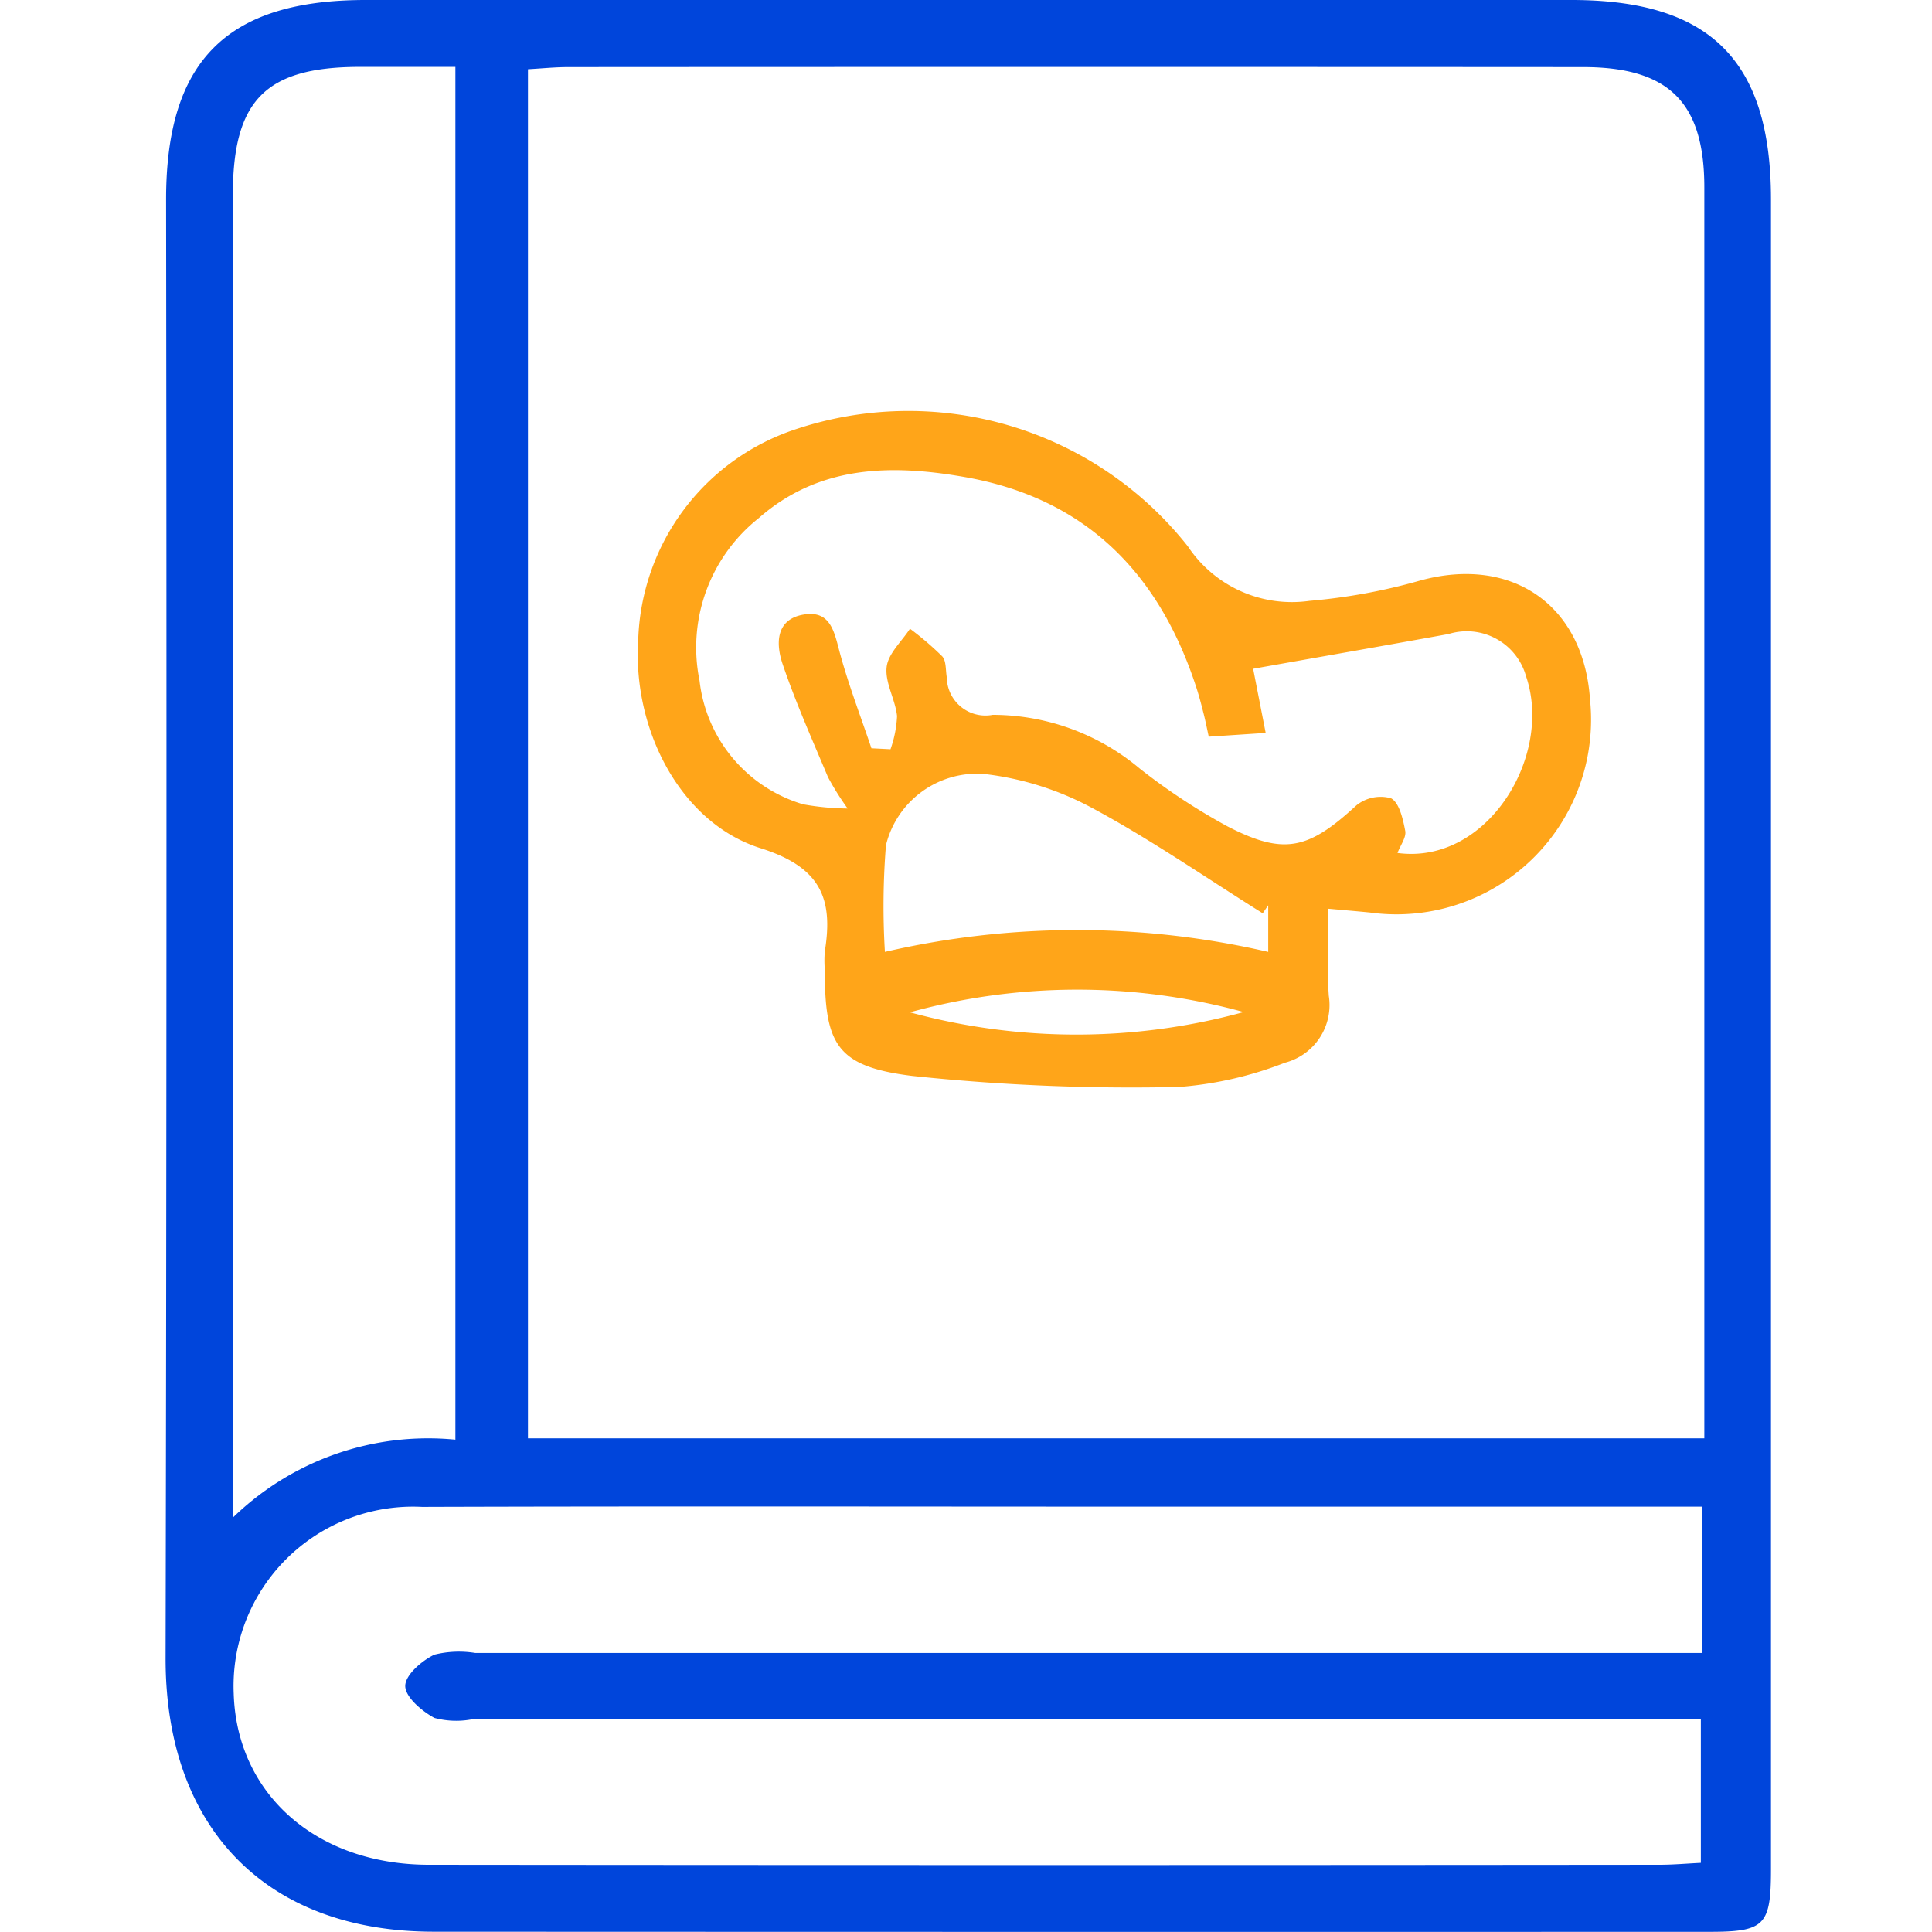 <svg xmlns="http://www.w3.org/2000/svg" width="70" height="70" viewBox="0 0 70 70">
  <g id="Cookbooks" transform="translate(-770 -3506)">
    <rect id="Rectangle_6" data-name="Rectangle 6" width="70" height="70" transform="translate(770 3506)" fill="none"/>
    <g id="Group_103" data-name="Group 103" transform="translate(776 3506)">
      <path id="Path_263" data-name="Path 263" d="M58.166,37.252q0,15.239,0,30.476c0,2.032-.225,2.266-2.222,2.266Q32.821,70,9.7,69.99c-6.1-.007-9.713-3.8-9.7-9.921Q.053,33.645.018,7.222C.019,2.2,2.217,0,7.25,0Q29.093,0,50.938,0c5.032,0,7.227,2.2,7.228,7.223q0,15.013,0,30.027M55.751,52.113v-1.5q0-21.911,0-43.821c0-3.08-1.284-4.36-4.39-4.362q-18.384-.011-36.768,0c-.482,0-.965.05-1.464.078V52.113Zm-.075,2.476H35.569c-8.758,0-17.515-.019-26.273.009a6.5,6.5,0,0,0-6.828,6.766c.11,3.635,2.993,6.2,7.074,6.2q22.295.022,44.59,0c.487,0,.973-.044,1.493-.069V62.3H11.07a3.063,3.063,0,0,1-1.331-.056c-.454-.246-1.051-.752-1.056-1.153s.6-.92,1.054-1.139a3.682,3.682,0,0,1,1.481-.062q21.319,0,42.638,0h1.82ZM10.5,52.162V2.423c-1.219,0-2.355,0-3.491,0-3.386.01-4.572,1.209-4.572,4.636q0,23.046,0,46.092v1.836A10.145,10.145,0,0,1,10.5,52.162" fill="#0045db"/>
      <path id="Path_264" data-name="Path 264" d="M42.131,32.933c0,1.144-.055,2.151.014,3.148a2.159,2.159,0,0,1-1.59,2.423,13.294,13.294,0,0,1-3.821.878,75.528,75.528,0,0,1-9.684-.4c-2.743-.34-3.168-1.143-3.166-3.852a4.113,4.113,0,0,1,0-.657c.317-1.935-.163-3.059-2.331-3.742-2.871-.906-4.64-4.264-4.429-7.545a8.309,8.309,0,0,1,5.607-7.6,12.906,12.906,0,0,1,14.308,4.21,4.527,4.527,0,0,0,4.408,1.974,21.138,21.138,0,0,0,4-.734c3.318-.914,5.929.872,6.161,4.3a7.053,7.053,0,0,1-7.974,7.726c-.435-.043-.87-.08-1.505-.137M25.577,27.111l.688.035a4.171,4.171,0,0,0,.237-1.2c-.06-.6-.443-1.209-.377-1.778.055-.488.546-.927.845-1.388a10.933,10.933,0,0,1,1.168,1c.151.167.12.5.166.759A1.4,1.4,0,0,0,29.968,25.9a8.3,8.3,0,0,1,5.331,1.95,22.561,22.561,0,0,0,3.177,2.092c2.056,1.062,2.939.832,4.67-.763a1.4,1.4,0,0,1,1.253-.256c.3.158.434.754.515,1.182.044.234-.173.517-.28.8,3.256.439,5.644-3.515,4.658-6.4a2.23,2.23,0,0,0-2.809-1.533c-2.348.426-4.7.836-7.079,1.259l.454,2.324-2.063.136c-.084-.386-.133-.64-.2-.89-.075-.3-.153-.595-.248-.887-1.343-4.137-4-6.857-8.383-7.628-2.66-.468-5.285-.44-7.474,1.487a5.983,5.983,0,0,0-2.144,5.89A5.291,5.291,0,0,0,23.1,29.142a9.535,9.535,0,0,0,1.612.152A10.034,10.034,0,0,1,24,28.158c-.571-1.359-1.173-2.71-1.645-4.1-.242-.715-.261-1.612.751-1.789s1.126.664,1.333,1.419c.317,1.159.752,2.286,1.136,3.427m14.375,7.38V32.8l-.2.29c-2.055-1.286-4.055-2.675-6.186-3.819a10.85,10.85,0,0,0-3.92-1.23A3.4,3.4,0,0,0,26.1,30.623a27.467,27.467,0,0,0-.038,3.866,30.846,30.846,0,0,1,13.887,0M26.969,36.678a22.922,22.922,0,0,0,12.093-.009,22.8,22.8,0,0,0-12.093.009" fill="#ffa519"/>
    </g>
  </g>
</svg>
